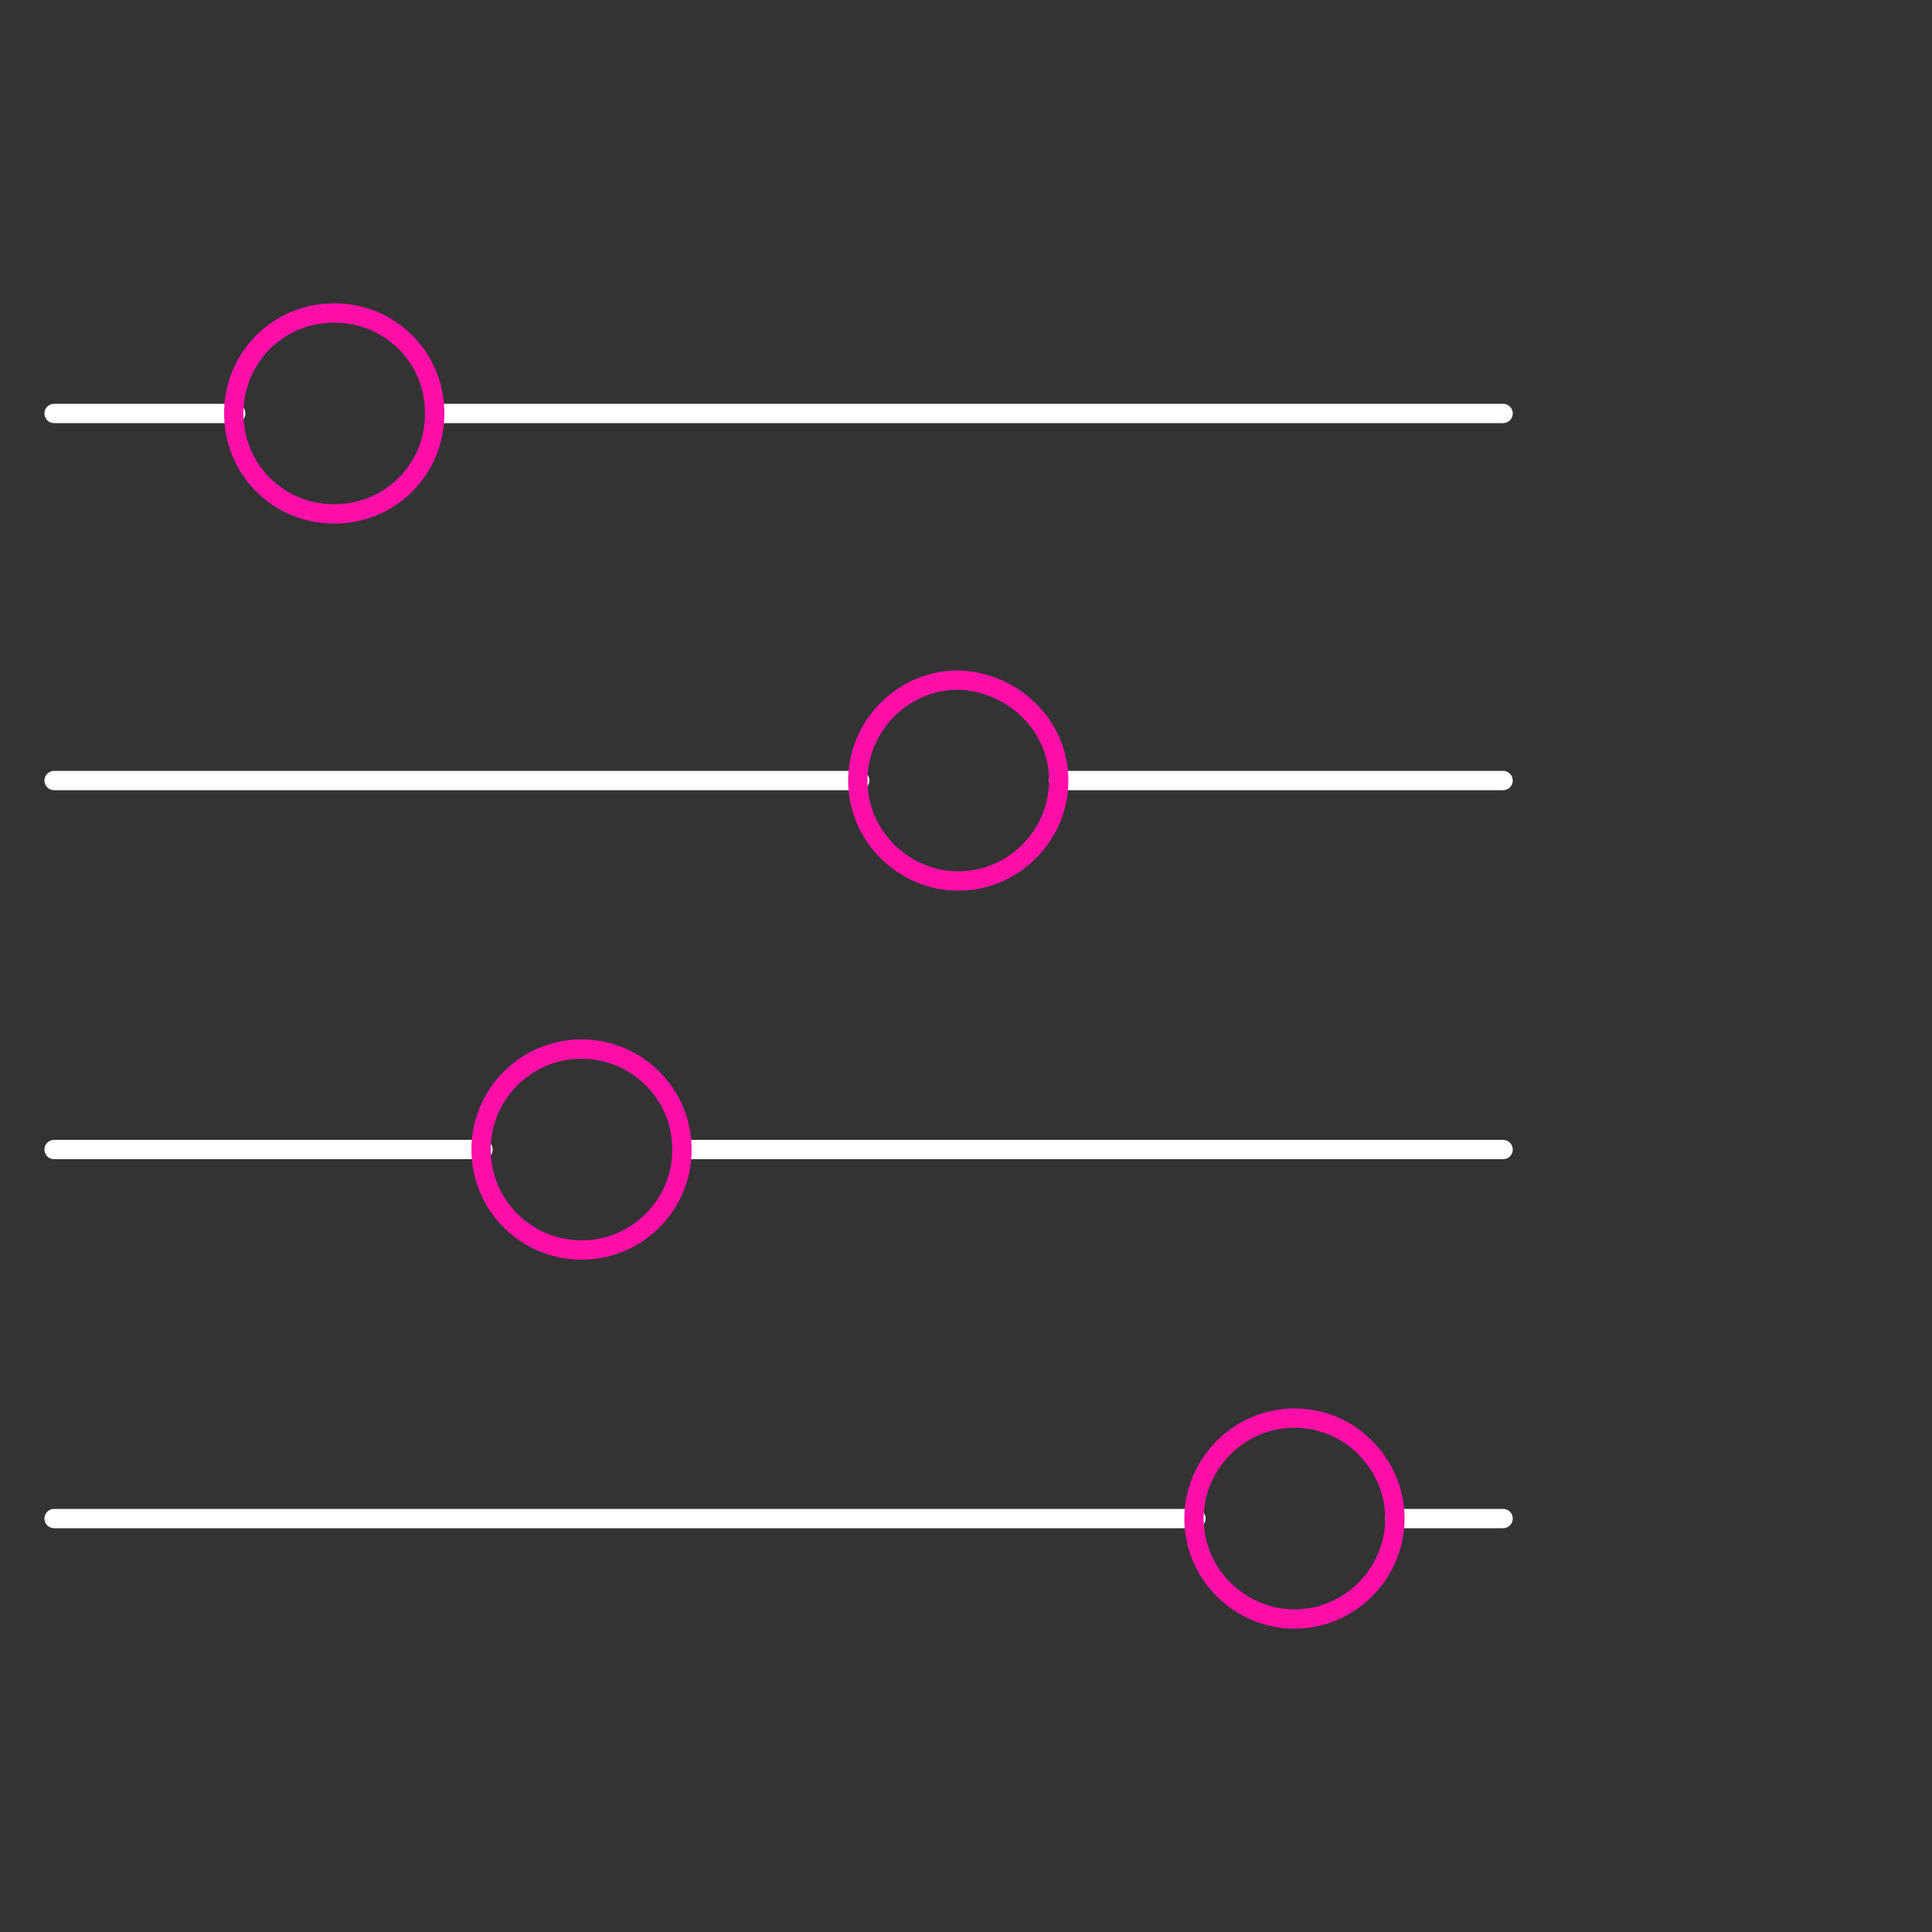 <?xml version="1.0" encoding="utf-8"?>
<!-- Generator: Adobe Illustrator 25.2.1, SVG Export Plug-In . SVG Version: 6.00 Build 0)  -->
<svg version="1.1" id="Ebene_1" xmlns="http://www.w3.org/2000/svg" xmlns:xlink="http://www.w3.org/1999/xlink" x="0px" y="0px"
	 viewBox="0 0 100 100" style="enable-background:new 0 0 100 100;" xml:space="preserve">
<rect x="0" y="0" width="100" height="100" fill="#333333" stroke="none"/>
<style type="text/css">
	.st0{fill:none;stroke:#FFFFFF;stroke-linecap:round;stroke-linejoin:round;stroke-miterlimit:10;}
	.st1{fill:none;stroke:#FF0FA8;stroke-linecap:round;stroke-linejoin:round;}
</style>
<g>
	<line class="st0" x1="22.5" y1="21.4" x2="77.8" y2="21.4"/>
	<line class="st0" x1="2.8" y1="21.4" x2="12.2" y2="21.4"/>
	<line class="st0" x1="54.8" y1="40.4" x2="77.8" y2="40.4"/>
	<line class="st0" x1="2.8" y1="40.4" x2="44.5" y2="40.4"/>
	<line class="st0" x1="35.3" y1="59.5" x2="77.8" y2="59.5"/>
	<line class="st0" x1="2.8" y1="59.5" x2="25" y2="59.5"/>
	<line class="st0" x1="72.2" y1="78.6" x2="77.8" y2="78.6"/>
	<line class="st0" x1="2.8" y1="78.6" x2="61.9" y2="78.6"/>
	<path class="st1" d="M22.5,21.4c0,2.9-2.3,5.2-5.2,5.2s-5.2-2.3-5.2-5.2s2.3-5.2,5.2-5.2S22.5,18.5,22.5,21.4z"/>
	<path class="st1" d="M54.8,40.4c0,2.8-2.3,5.2-5.2,5.2c-2.8,0-5.2-2.3-5.2-5.2c0-2.8,2.3-5.2,5.2-5.2
		C52.5,35.3,54.8,37.6,54.8,40.4z"/>
	<circle class="st1" cx="30.1" cy="59.5" r="5.2"/>
	<path class="st1" d="M72.2,78.6c0,2.8-2.3,5.2-5.2,5.2c-2.8,0-5.2-2.3-5.2-5.2c0-2.8,2.3-5.2,5.2-5.2S72.2,75.8,72.2,78.6z"/>
</g>
</svg>
